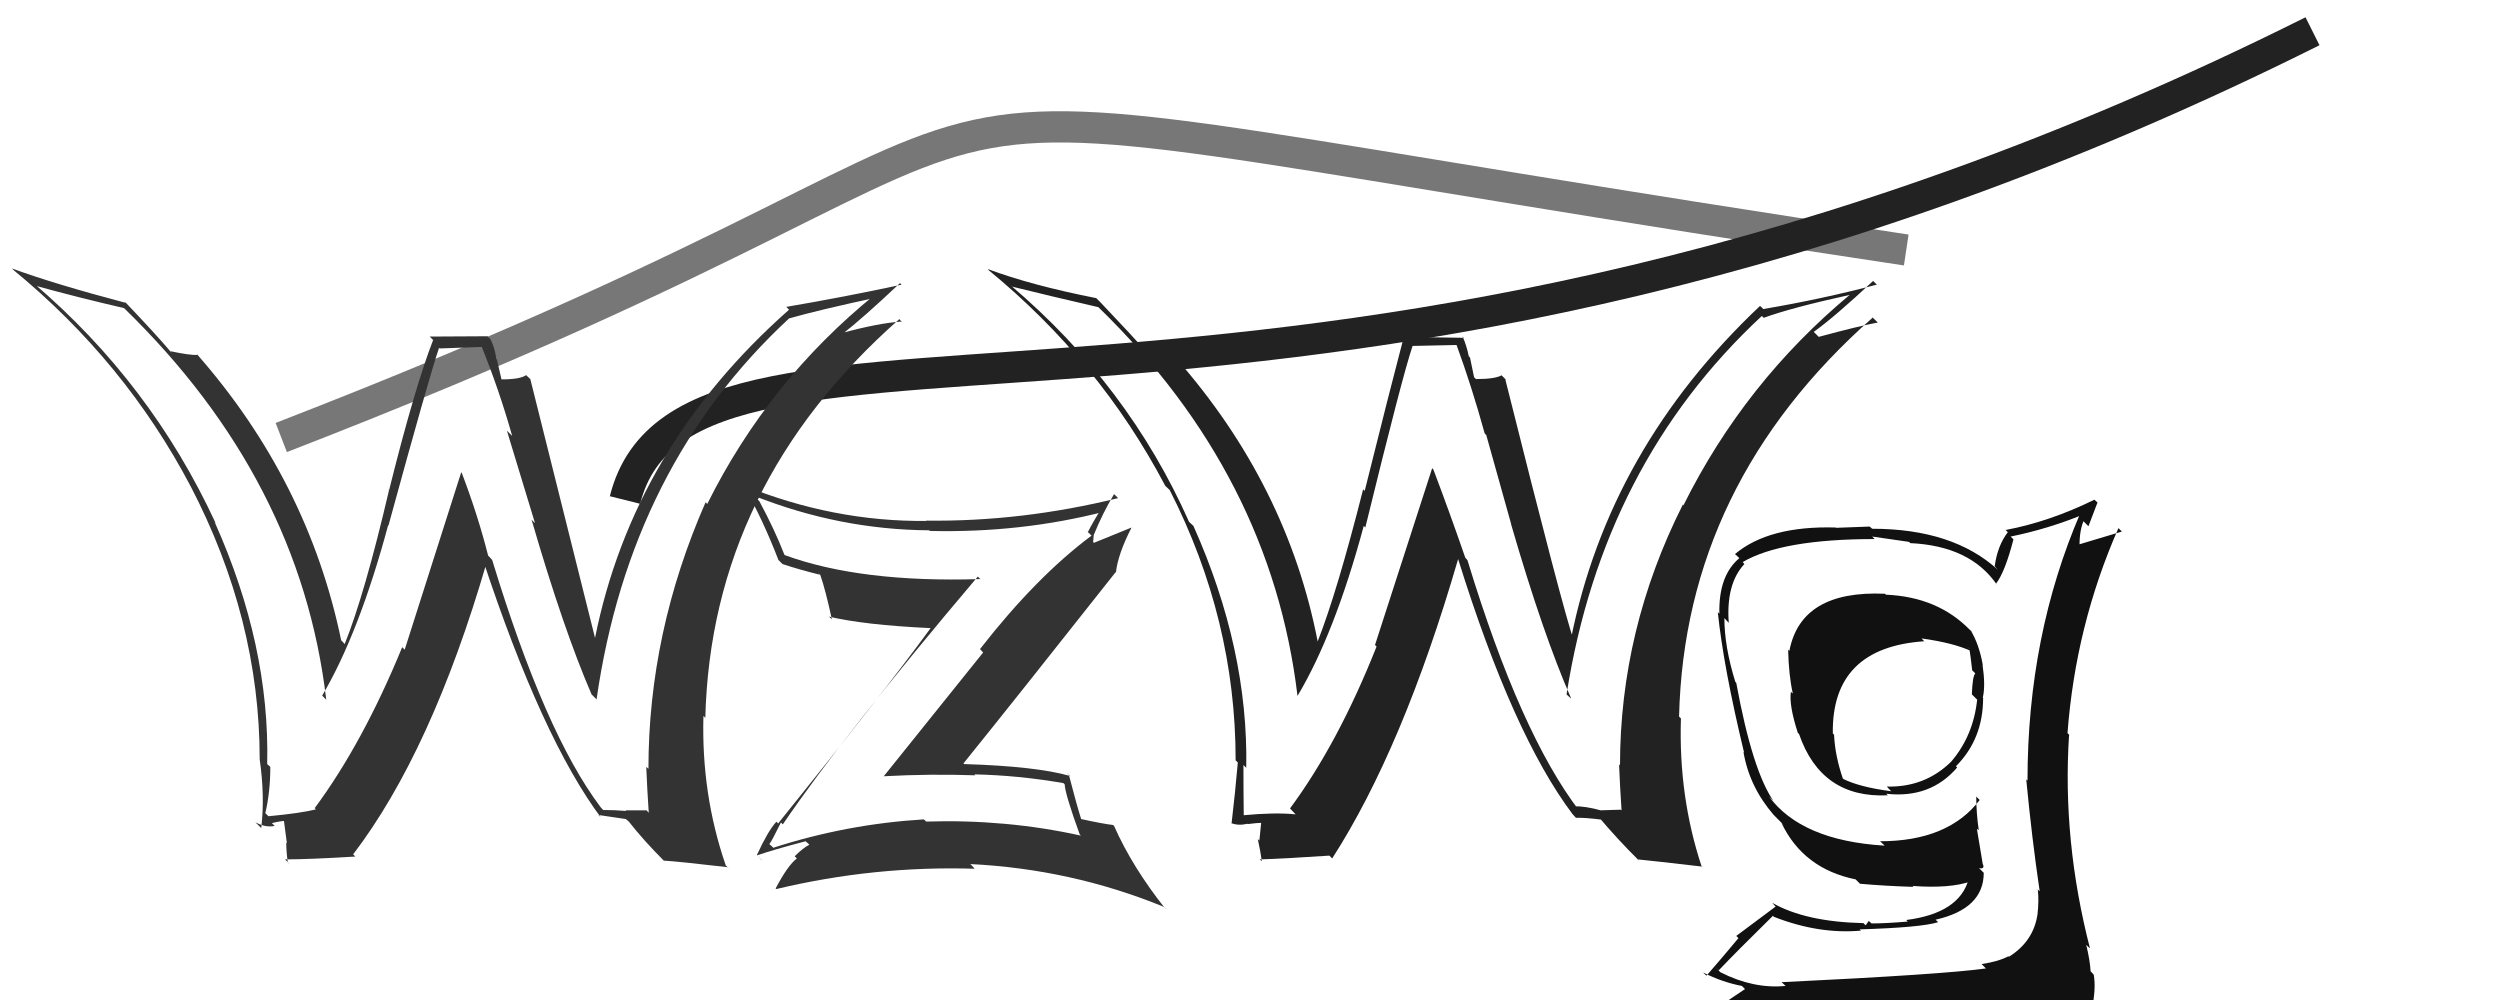 <svg xmlns="http://www.w3.org/2000/svg" width="80" height="32" viewBox="0,0,80,32"><path fill="#333" d="M25.04 26.37L24.96 26.29L25.05 26.38Q26.98 23.54 31.29 18.45L31.35 18.51L31.37 18.53Q27.55 18.65 25.13 17.77L25.14 17.78L25.10 17.75Q24.79 16.95 24.30 16.04L24.12 15.86L24.14 15.87Q26.87 16.95 29.73 16.97L29.71 16.94L29.75 16.99Q32.66 17.06 35.35 16.37L35.36 16.38L35.25 16.27Q34.98 16.69 34.81 17.03L34.74 16.96L34.93 17.14Q33.17 18.45 31.36 20.77L31.46 20.88L28.28 24.84L28.28 24.84Q29.77 24.76 31.21 24.81L31.22 24.82L31.18 24.78Q32.59 24.81 34.03 25.06L33.99 25.02L34.07 25.10Q34.08 25.40 34.55 26.70L34.51 26.66L34.59 26.74Q32.20 26.21 29.63 26.29L29.62 26.27L29.56 26.22Q27.09 26.37 24.74 27.13L24.73 27.11L24.62 27.01Q24.69 26.93 24.99 26.32ZM24.37 27.51L24.39 27.54L24.23 27.37Q24.75 27.19 25.78 26.92L25.90 27.03L25.90 27.03Q25.70 27.13 25.43 27.40L25.44 27.41L25.50 27.47Q25.21 27.69 24.82 28.43L24.93 28.54L24.84 28.45Q27.98 27.70 31.19 27.80L31.10 27.70L31.05 27.65Q34.28 27.81 37.22 29.01L37.30 29.08L37.30 29.09Q36.24 27.76 35.65 26.43L35.63 26.41L35.62 26.40Q35.28 26.36 34.60 26.21L34.51 26.13L34.60 26.22Q34.44 25.71 34.20 24.78L34.13 24.72L34.24 24.83Q33.15 24.52 30.85 24.45L30.80 24.40L30.83 24.43Q32.47 22.40 35.70 18.31L35.59 18.20L35.71 18.32Q35.77 17.74 36.21 16.88L36.21 16.88L34.81 17.45L34.88 17.51Q34.92 17.46 35.02 17.39L34.98 17.34L35.00 17.12L35.00 17.12Q35.28 16.43 35.65 15.81L35.78 15.94L35.78 15.94Q32.68 16.70 29.64 16.66L29.77 16.79L29.65 16.67Q26.65 16.70 23.76 15.52L23.77 15.53L23.81 15.57Q24.40 16.60 24.91 17.92L24.94 17.95L25.04 18.05Q25.55 18.22 26.23 18.39L26.17 18.32L26.25 18.40Q26.42 18.89 26.62 19.82L26.57 19.77L26.52 19.73Q27.65 20.00 29.78 20.10L29.74 20.06L29.78 20.10Q28.23 22.22 24.90 26.35L24.84 26.29L24.84 26.30Q24.58 26.58 24.22 27.36Z"/><path d="M9 14 C40 2,21 2,61 8" stroke="#777" fill="none"/><path fill="#111" d="M60.35 19.03L60.31 18.99L60.32 19.00Q57.63 18.88 57.26 20.83L57.26 20.83L57.22 20.79Q57.24 21.62 57.37 22.19L57.33 22.16L57.31 22.13Q57.24 22.55 57.53 23.45L57.60 23.52L57.57 23.49Q58.28 25.55 60.41 25.45L60.37 25.41L60.36 25.40Q61.77 25.56 62.63 24.56L62.53 24.46L62.59 24.52Q63.46 23.65 63.46 22.33L63.37 22.25L63.45 22.32Q63.54 21.95 63.44 21.26L63.41 21.23L63.45 21.28Q63.33 20.61 63.06 20.17L63.15 20.26L63.04 20.16Q62.01 19.10 60.35 19.03ZM63.55 30.99L63.56 30.99L63.55 30.99Q62.20 31.18 57.01 31.43L57.14 31.55L57.14 31.55Q56.11 31.65 55.05 31.11L54.88 30.93L55.00 31.05Q55.56 30.46 56.73 29.31L56.71 29.29L56.77 29.34Q58.20 29.90 59.55 29.78L59.52 29.75L59.51 29.74Q61.48 29.68 62.02 29.51L61.98 29.47L61.94 29.43Q63.48 29.08 63.48 27.93L63.35 27.80L63.32 27.78Q63.51 27.82 63.46 27.67L63.45 27.66L63.26 26.52L63.32 26.57Q63.24 26.00 63.24 25.49L63.23 25.48L63.35 25.60Q62.34 26.92 60.16 26.92L60.30 27.05L60.30 27.06Q57.65 26.90 56.60 25.48L56.78 25.66L56.77 25.66Q56.08 24.69 55.56 21.85L55.47 21.76L55.53 21.82Q55.18 20.69 55.18 19.78L55.20 19.80L55.32 19.93Q55.23 18.68 55.82 18.05L55.77 17.99L55.76 17.99Q57.01 17.25 59.99 17.25L59.91 17.17L61.09 17.34L61.13 17.38Q63.05 17.47 63.90 18.71L63.97 18.78L63.87 18.68Q64.16 18.31 64.43 17.26L64.36 17.19L64.34 17.17Q65.52 16.93 66.65 16.47L66.70 16.52L66.58 16.40Q64.88 20.33 64.88 24.98L65.00 25.10L64.84 24.94Q65.02 26.83 65.27 28.52L65.17 28.43L65.21 28.47Q65.25 28.82 65.20 29.26L65.28 29.34L65.20 29.26Q65.07 30.13 64.28 30.62L64.38 30.72L64.27 30.60Q63.95 30.77 63.41 30.85ZM65.36 32.77L65.47 32.88L65.35 32.76Q66.34 32.85 66.83 32.24L66.86 32.27L66.93 32.34Q67.08 31.65 67.00 31.19L66.91 31.09L66.90 31.09Q66.88 30.73 66.76 30.24L66.73 30.21L66.88 30.35Q65.99 26.90 66.21 23.52L66.23 23.53L66.16 23.46Q66.42 20.01 67.79 16.90L67.90 17.01L66.40 17.46L66.55 17.62Q66.52 17.05 66.67 16.68L66.83 16.84L67.12 16.08L67.02 15.99Q65.60 16.69 64.18 16.96L64.08 16.86L64.25 17.03Q63.92 17.46 63.83 18.12L63.92 18.22L63.94 18.24Q62.50 16.92 59.91 16.92L59.83 16.85L58.75 16.89L58.74 16.88Q56.60 16.82 55.52 17.73L55.67 17.87L55.66 17.86Q54.99 18.42 55.02 19.64L55.07 19.69L54.97 19.59Q55.15 21.34 55.81 24.08L55.72 23.99L55.79 24.06Q55.98 25.18 56.76 26.08L56.93 26.25L57.00 26.32L57.09 26.42L57.01 26.34Q57.71 27.80 59.38 28.14L59.52 28.28L59.52 28.28Q60.30 28.35 61.23 28.38L61.25 28.40L61.20 28.35Q62.40 28.44 63.08 28.20L63.18 28.30L63.00 28.12Q62.71 29.22 61.00 29.44L61.04 29.48L61.05 29.49Q60.33 29.55 59.89 29.55L59.80 29.47L59.70 29.61L59.63 29.54Q57.78 29.50 56.71 28.89L56.82 29.01L55.56 29.95L55.63 30.02Q55.14 30.61 54.61 31.22L54.56 31.18L54.50 31.12Q55.11 31.43 55.74 31.55L55.84 31.65L55.17 32.10L55.35 32.28Q56.95 32.84 60.57 32.84L60.60 32.86L60.76 32.87L60.87 32.98Q63.14 32.93 65.44 32.86ZM61.58 20.53L61.64 20.59L61.49 20.43Q62.51 20.57 63.09 20.84L62.94 20.68L63.02 20.76Q63.06 21.00 63.11 21.45L63.17 21.51L63.21 21.55Q63.12 21.63 63.10 22.22L63.26 22.38L63.27 22.38Q63.15 23.54 62.44 24.37L62.44 24.37L62.44 24.37Q61.60 25.20 60.38 25.17L60.45 25.25L60.52 25.32Q59.51 25.19 58.97 24.92L59.01 24.95L58.97 24.91Q58.72 24.18 58.69 23.51L58.75 23.57L58.65 23.47Q58.61 20.72 61.58 20.52Z"/><path d="M20 16 C22 8,42 17,74 1" stroke="#222" fill="none"/><path fill="#222" d="M50.44 25.86L50.50 25.92L50.54 25.95Q48.65 23.48 46.96 17.93L46.92 17.88L46.89 17.85Q46.39 16.40 45.87 15.03L45.83 14.98L44.00 20.64L44.05 20.69Q42.82 23.79 41.28 25.87L41.28 25.87L41.46 26.06Q40.81 25.99 39.76 26.09L39.79 26.12L39.80 26.13Q39.79 25.29 39.79 24.48L39.93 24.62L39.88 24.57Q39.95 20.77 38.19 16.83L38.05 16.70L38.05 16.70Q36.11 12.33 32.34 9.13L32.37 9.15L32.38 9.17Q33.63 9.48 35.15 9.83L35.26 9.95L35.17 9.85Q40.68 15.22 41.52 22.27L41.63 22.38L41.52 22.27Q42.71 20.28 43.64 16.83L43.63 16.82L43.69 16.88Q44.89 11.98 45.20 11.08L45.20 11.07L46.61 11.04L46.61 11.04Q47.10 12.38 47.51 13.87L47.56 13.92L48.36 16.78L48.35 16.76Q49.37 20.28 50.28 22.36L50.15 22.24L50.13 22.22Q51.29 14.84 56.38 10.11L56.29 10.03L56.44 10.17Q57.31 9.85 59.22 9.43L59.30 9.51L59.21 9.42Q55.83 12.23 53.87 16.17L53.80 16.09L53.85 16.15Q51.84 20.14 51.84 24.50L51.88 24.53L51.81 24.46Q51.84 25.20 51.89 25.93L51.86 25.91L51.22 25.93L51.22 25.93Q50.75 25.80 50.39 25.80ZM54.45 27.71L54.49 27.76L54.45 27.72Q53.71 25.48 53.79 22.99L53.81 23.01L53.73 22.93Q53.91 15.48 59.93 10.16L59.90 10.14L60.09 10.32Q59.45 10.44 58.20 10.78L58.04 10.62L58.04 10.62Q58.71 10.14 59.94 8.99L60.07 9.12L60.05 9.11Q58.31 9.57 56.42 9.89L56.39 9.85L56.32 9.79Q51.49 14.35 50.27 20.45L50.36 20.54L50.38 20.56Q50.01 19.50 48.17 12.14L48.21 12.17L48.05 12.01Q47.84 12.13 47.23 12.13L47.17 12.07L47.04 11.44L47.00 11.40Q46.94 11.08 46.80 10.76L46.84 10.81L44.95 10.78L44.93 10.75Q44.49 12.42 43.67 15.71L43.66 15.70L43.62 15.66Q42.79 18.94 42.16 20.54L42.08 20.45L42.17 20.55Q41.20 15.52 37.63 11.46L37.65 11.47L37.60 11.42Q37.32 11.42 36.71 11.30L36.72 11.30L36.74 11.32Q36.21 10.72 35.21 9.67L35.11 9.57L35.08 9.54Q33.00 9.13 31.61 8.61L31.65 8.66L31.63 8.64Q35.19 11.56 37.29 15.55L37.27 15.53L37.43 15.68Q39.54 19.82 39.54 24.32L39.53 24.32L39.61 24.40Q39.53 25.33 39.41 26.35L39.36 26.31L39.40 26.34Q39.63 26.43 39.92 26.36L39.89 26.34L39.93 26.37Q40.24 26.33 40.39 26.33L40.36 26.30L40.30 26.90L40.25 26.85Q40.33 27.22 40.38 27.56L40.37 27.55L40.31 27.50Q41.07 27.48 42.54 27.38L42.62 27.46L42.63 27.47Q44.90 23.94 46.66 17.89L46.77 18.00L46.66 17.89Q48.41 23.51 50.32 26.05L50.32 26.05L50.43 26.17Q50.72 26.16 51.26 26.23L51.23 26.21L51.13 26.11Q51.76 26.86 52.45 27.54L52.40 27.50L52.40 27.50Q52.92 27.55 54.46 27.73Z"/><path fill="#333" d="M19.33 25.95L19.32 25.94L19.22 25.83Q17.44 23.47 15.75 17.92L15.67 17.83L15.62 17.78Q15.30 16.51 14.78 15.14L14.76 15.11L12.95 20.79L12.87 20.71Q11.61 23.78 10.07 25.86L10.13 25.92L10.11 25.90Q9.64 26.02 8.59 26.12L8.63 26.16L8.49 26.02Q8.65 25.35 8.65 24.54L8.65 24.54L8.55 24.45Q8.64 20.67 6.88 16.73L6.84 16.69L6.90 16.74Q4.83 12.26 1.06 9.05L1.11 9.10L1.16 9.15Q2.46 9.51 3.97 9.86L3.92 9.80L3.97 9.86Q9.61 15.34 10.44 22.39L10.40 22.35L10.31 22.26Q11.49 20.26 12.42 16.81L12.30 16.69L12.43 16.82Q13.74 12.03 14.05 11.13L14.07 11.15L15.47 11.10L15.38 11.01Q15.97 12.46 16.39 13.95L16.22 13.78L17.12 16.74L17.01 16.63Q18.03 20.14 18.93 22.22L18.91 22.20L19.09 22.38Q20.16 14.91 25.25 10.19L25.16 10.10L25.25 10.19Q26.19 9.92 28.10 9.51L28.14 9.55L28.01 9.42Q24.59 12.19 22.63 16.13L22.66 16.16L22.58 16.07Q20.75 20.24 20.75 24.60L20.77 24.62L20.68 24.54Q20.71 25.27 20.76 26.01L20.69 25.93L20.02 25.93L20.04 25.95Q19.67 25.92 19.30 25.92ZM23.38 27.84L23.22 27.69L23.22 27.68Q22.44 25.41 22.51 22.91L22.60 23.00L22.57 22.97Q22.76 15.52 28.78 10.21L28.82 10.26L28.86 10.29Q28.14 10.33 26.89 10.67L26.88 10.66L26.93 10.71Q27.58 10.21 28.80 9.06L28.69 8.95L28.85 9.11Q27.04 9.50 25.16 9.82L25.12 9.78L25.25 9.91Q20.26 14.32 19.04 20.42L19.11 20.49L19.04 20.41Q18.81 19.50 16.97 12.13L16.83 12.00L16.84 12.00Q16.66 12.14 16.05 12.14L16.05 12.15L15.90 11.50L15.88 11.49Q15.85 11.18 15.70 10.86L15.60 10.76L13.75 10.77L13.86 10.88Q13.27 12.40 12.45 15.69L12.41 15.65L12.45 15.68Q11.67 19.02 11.03 20.61L10.93 20.50L10.92 20.50Q9.86 15.38 6.29 11.32L6.36 11.38L6.34 11.36Q6.07 11.37 5.46 11.24L5.50 11.29L5.44 11.23Q5.01 10.72 4.01 9.67L3.97 9.63L4.02 9.69Q1.78 9.10 0.38 8.59L0.40 8.61L0.43 8.64Q4.00 11.57 6.10 15.56L6.07 15.53L6.09 15.54Q8.31 19.80 8.31 24.30L8.31 24.30L8.31 24.30Q8.48 25.47 8.36 26.50L8.16 26.30L8.17 26.31Q8.49 26.49 8.79 26.43L8.61 26.25L8.70 26.34Q8.98 26.27 9.13 26.27L9.08 26.22L9.18 26.98L9.16 26.96Q9.16 27.26 9.21 27.60L9.27 27.65L9.12 27.50Q9.90 27.50 11.37 27.41L11.39 27.43L11.30 27.34Q13.81 24.05 15.57 18.01L15.56 17.99L15.44 17.87Q17.34 23.64 19.25 26.19L19.22 26.15L19.15 26.08Q19.49 26.13 20.03 26.21L20.03 26.21L20.13 26.30Q20.59 26.89 21.28 27.58L21.30 27.60L21.24 27.54Q21.74 27.57 23.28 27.75Z"/></svg>